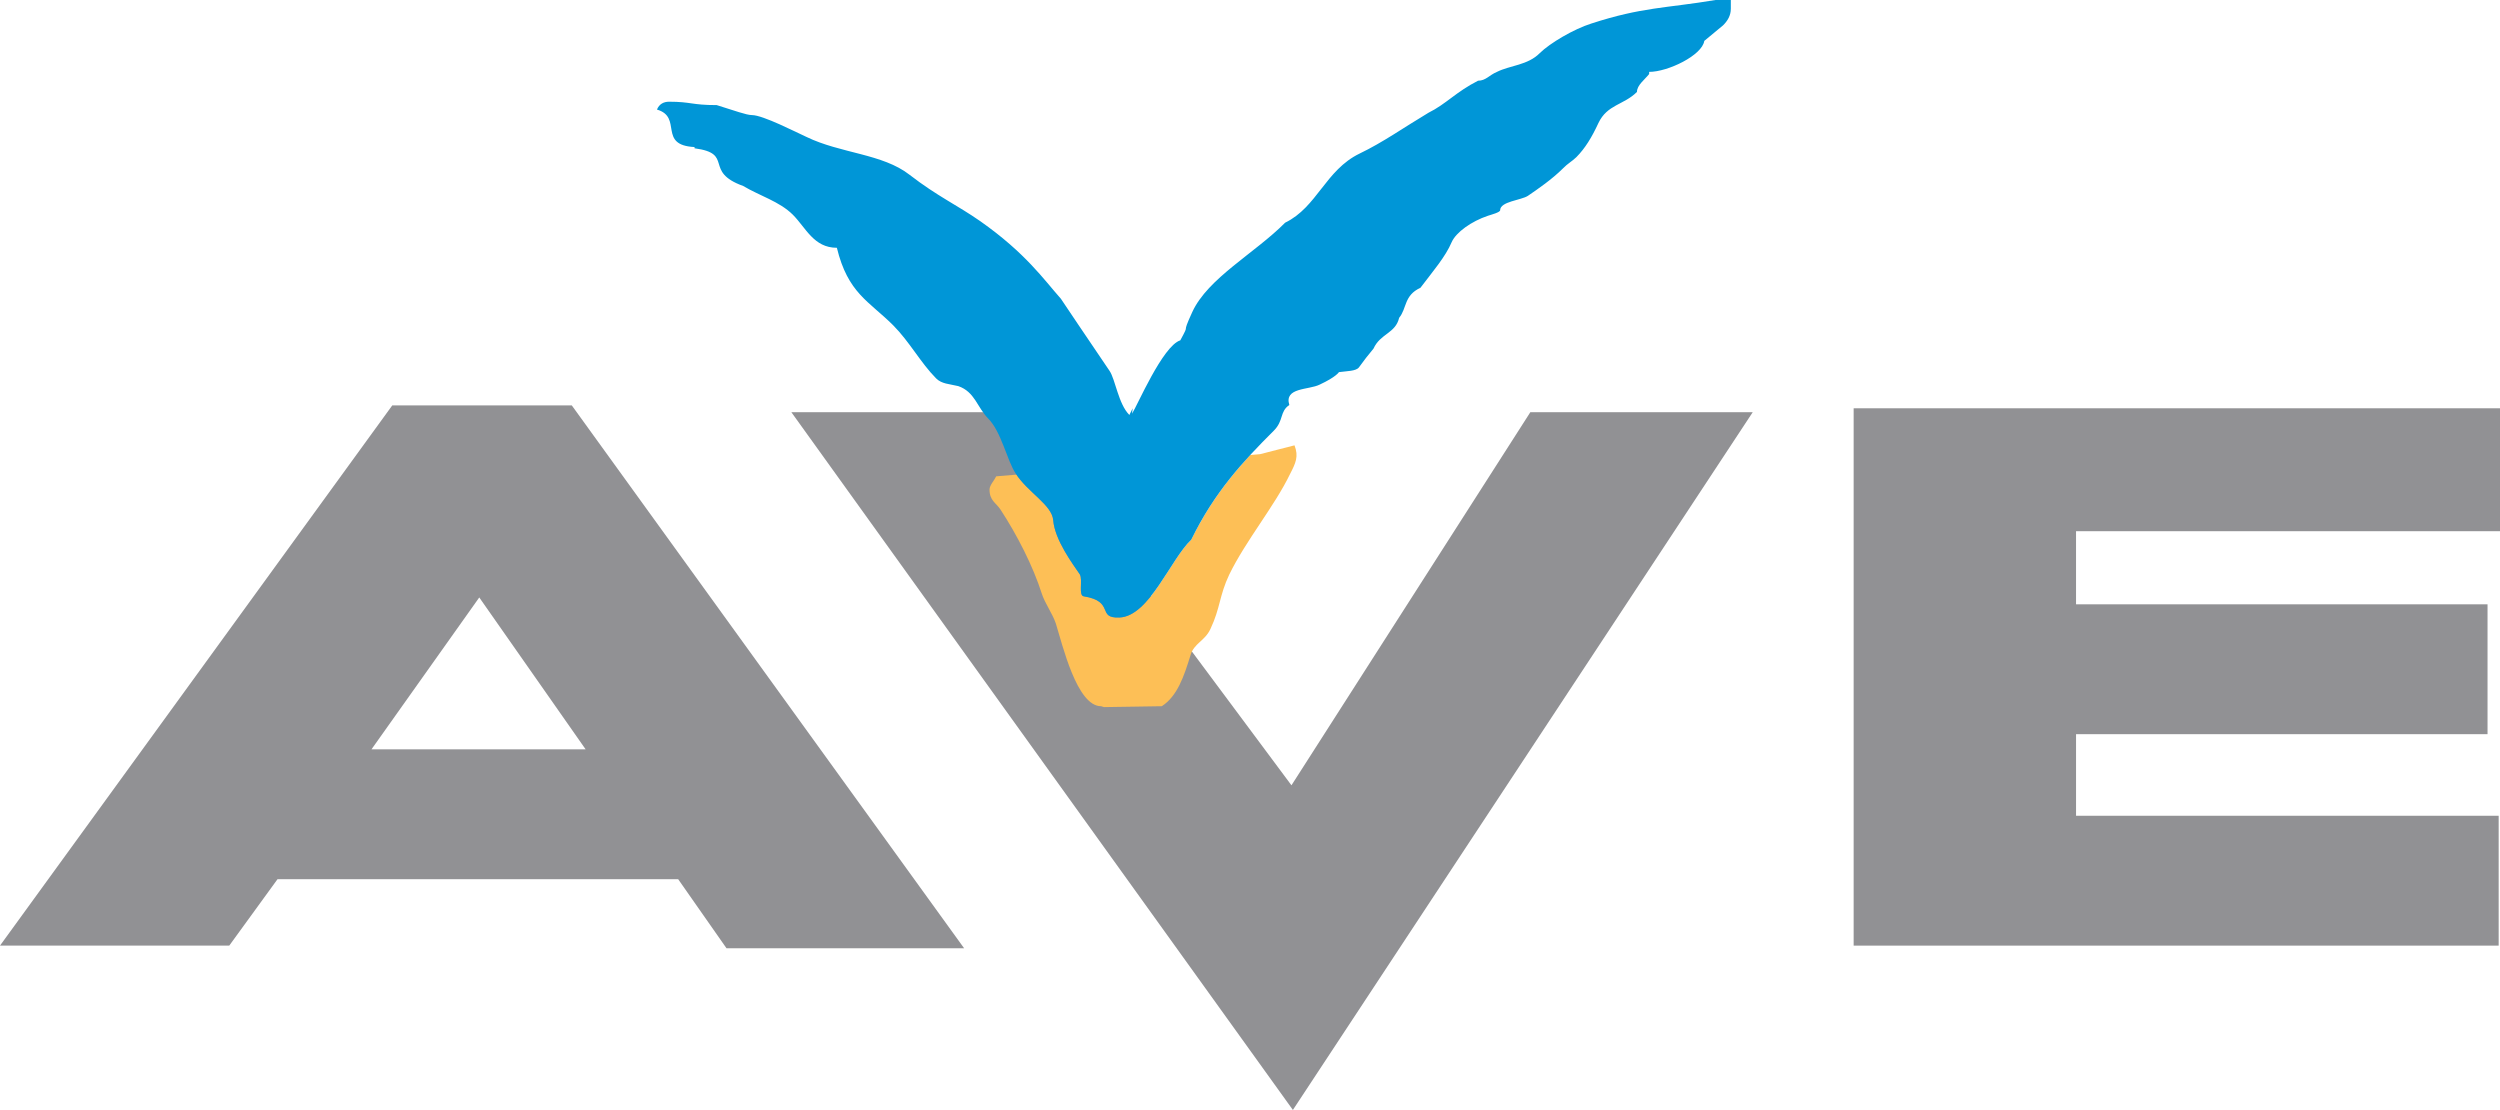 <?xml version="1.0" encoding="UTF-8" standalone="no"?>
<!-- Created with Inkscape (http://www.inkscape.org/) -->

<svg
   xmlns:svg="http://www.w3.org/2000/svg"
   xmlns="http://www.w3.org/2000/svg"
   version="1.1"
   width="1754.312"
   height="778.875"
   id="svg12151">
  <defs
     id="defs12153" />
  <g
     transform="translate(1365.728,-74.353)"
     id="layer1">
    <path
       d="m -458.478,853.228 -351.938,-489.625 156.125,0 194.812,261.812 167.625,-261.812 156.063,0 -322.688,489.625"
       id="path9266"
       style="fill:#919194;fill-opacity:1;fill-rule:nonzero;stroke:none" />
    <path
       d="m -1090.478,358.853 126,0 275.312,380.938 -166.75,0 -33.938,-48.5 -281.125,0 -33.875,46.625 -160.875,0 275.25,-379.062 z m 135.688,241.312 -150.25,0 75.625,-106.562 74.625,106.562"
       id="path9268"
       style="fill:#919194;fill-opacity:1;fill-rule:evenodd;stroke:none" />
    <path
       d="m 91.085,498.416 288.75,0 0,91.125 -288.75,0 0,57.25 296.562,0 0,91.125 -452.625,0 0,-377.062 453.562,0 0,86.25 -297.5,0 0,51.312"
       id="path9270"
       style="fill:#919194;fill-opacity:1;fill-rule:nonzero;stroke:none" />
    <path
       d="m -666.665,408.603 14.188,-1.188 c 8.625,12.812 25,21.437 25.812,31.937 1.062,13.875 13.875,31 18.688,38.062 2.188,3.812 -1.125,14.75 2.688,15.375 22.25,3.562 8.812,15.562 25.062,14.875 20.938,-0.75 36,-41.062 50.438,-54.625 12.062,-24.688 26.125,-42.875 41.375,-59.375 l 6.938,-0.625 24.125,-6.188 c 3.062,7.812 0.812,12.5 -3.125,20.125 -10.875,22.562 -31,46.625 -42.688,70.625 -7,14.812 -6.188,23.312 -13.125,38 -3.875,8.562 -11.688,10.125 -14.062,18.625 -4.562,14.75 -9.188,28.625 -20.125,35.688 l -40.562,0.625 -2.062,-0.625 c -17.062,0 -27.125,-43.438 -31.75,-58.125 -2.375,-7 -7.5,-13.812 -9.812,-20.812 -6.125,-19.312 -17.375,-41.312 -29,-59.062 -3.125,-4.75 -7.688,-6.25 -7.688,-14 0,-3.062 3.188,-6.188 4.688,-9.312"
       id="path9272"
       style="fill:#fdbf56;fill-opacity:1;fill-rule:nonzero;stroke:none" />
    <path
       d="m -573.228,365.541 c -7.75,-7.75 -9.812,-25 -13.938,-31 -13.25,-19.438 -34.125,-50.562 -34.125,-50.562 -12,-13.5 -24.625,-31.938 -56.5,-54.375 -16.188,-11.312 -30.062,-17.438 -49.625,-32.562 -19,-14.875 -48.375,-14.938 -72.438,-26.625 -6.938,-3.125 -30.5,-15.312 -38.25,-15.312 -3.875,0 -12.125,-3.125 -24.688,-7 -17.75,0 -17.875,-2.375 -33.438,-2.375 -3.812,0 -6.875,1.625 -8.5,5.5 18.312,5.375 0.312,25 26.375,26.312 l 0,0.875 c 28.125,3.688 5.875,16.25 34.125,26.438 11.625,6.938 25.5,10.875 34.812,20.125 9.25,9.25 14.688,23.25 30.938,23.25 7.75,31.875 22.438,37.375 39.5,54.375 11.562,11.625 19.312,26.375 30.188,37.312 3.875,3.875 9.312,3.875 15.5,5.375 11.625,4 13.188,14.75 20.875,22.625 9.375,9.312 13.25,29.438 19.438,38.75 8.5,13.25 25.438,22 26.312,32.687 1.062,13.875 13.875,31 18.688,38.062 2.188,3.812 -1.125,14.75 2.688,15.375 22.25,3.562 8.812,15.562 25.062,14.875 20.938,-0.75 36,-41.062 50.438,-54.625 16.312,-33.437 36.312,-54.937 58,-76.562 7,-7.062 3.938,-13.312 10.812,-17.938 -3.812,-12.438 13.562,-10.438 21.312,-14.312 11.562,-5.375 13.5,-8.75 13.5,-8.75 5.438,-0.75 12.062,-0.625 14.062,-3.375 4.438,-6 5.25,-7.188 10.188,-13.125 4.812,-10.625 15.438,-10.625 18,-21.625 5.5,-6.625 3.25,-15.688 14.938,-21.062 9,-11.875 17.625,-21.875 21.875,-31.938 3.062,-7 13.938,-14.75 25.562,-18.625 2.312,-0.75 8.5,-2.375 8.5,-3.875 0,-6.125 14.75,-7 19.438,-10.062 6.875,-4.688 17,-11.625 24.75,-19.375 3.125,-3.25 6.125,-4.75 9.25,-7.75 6.188,-6.25 10.812,-13.812 15.5,-23.938 6.188,-13.125 17.812,-12.625 27.062,-21.875 0,-4.75 5.438,-8.625 8.562,-12.562 l 0,-1.5 c 13.188,0 37.188,-11.625 38.688,-21.75 l 13.125,-10.875 c 3.188,-3.125 5.5,-6.875 5.5,-11.688 0,-2.25 0,-3.875 0,-6.125 l -10.812,0 c -34.75,5.812 -51.375,4.875 -87.062,16.5 -12.312,3.875 -29.062,13.75 -36.125,20.688 -8.438,8.625 -20.938,8.625 -30.125,13.25 -5.5,2.312 -7.812,6.188 -13.25,6.188 -15.5,7.875 -22.438,16.375 -34.812,22.5 -17.062,10.188 -32,20.812 -48.312,28.625 -24,11.625 -29.812,37.625 -52.25,48.5 -21.25,21.438 -54.25,38.875 -65.188,62.75 -8.438,18.312 -0.687,5.688 -8.375,19.812 -12.375,3.875 -30.438,46.375 -33.875,51.438 l 0.438,-3.75 -2.312,4.688"
       id="path9274"
       style="fill:#0096d7;fill-opacity:1;fill-rule:evenodd;stroke:none" />
  </g>
</svg>

